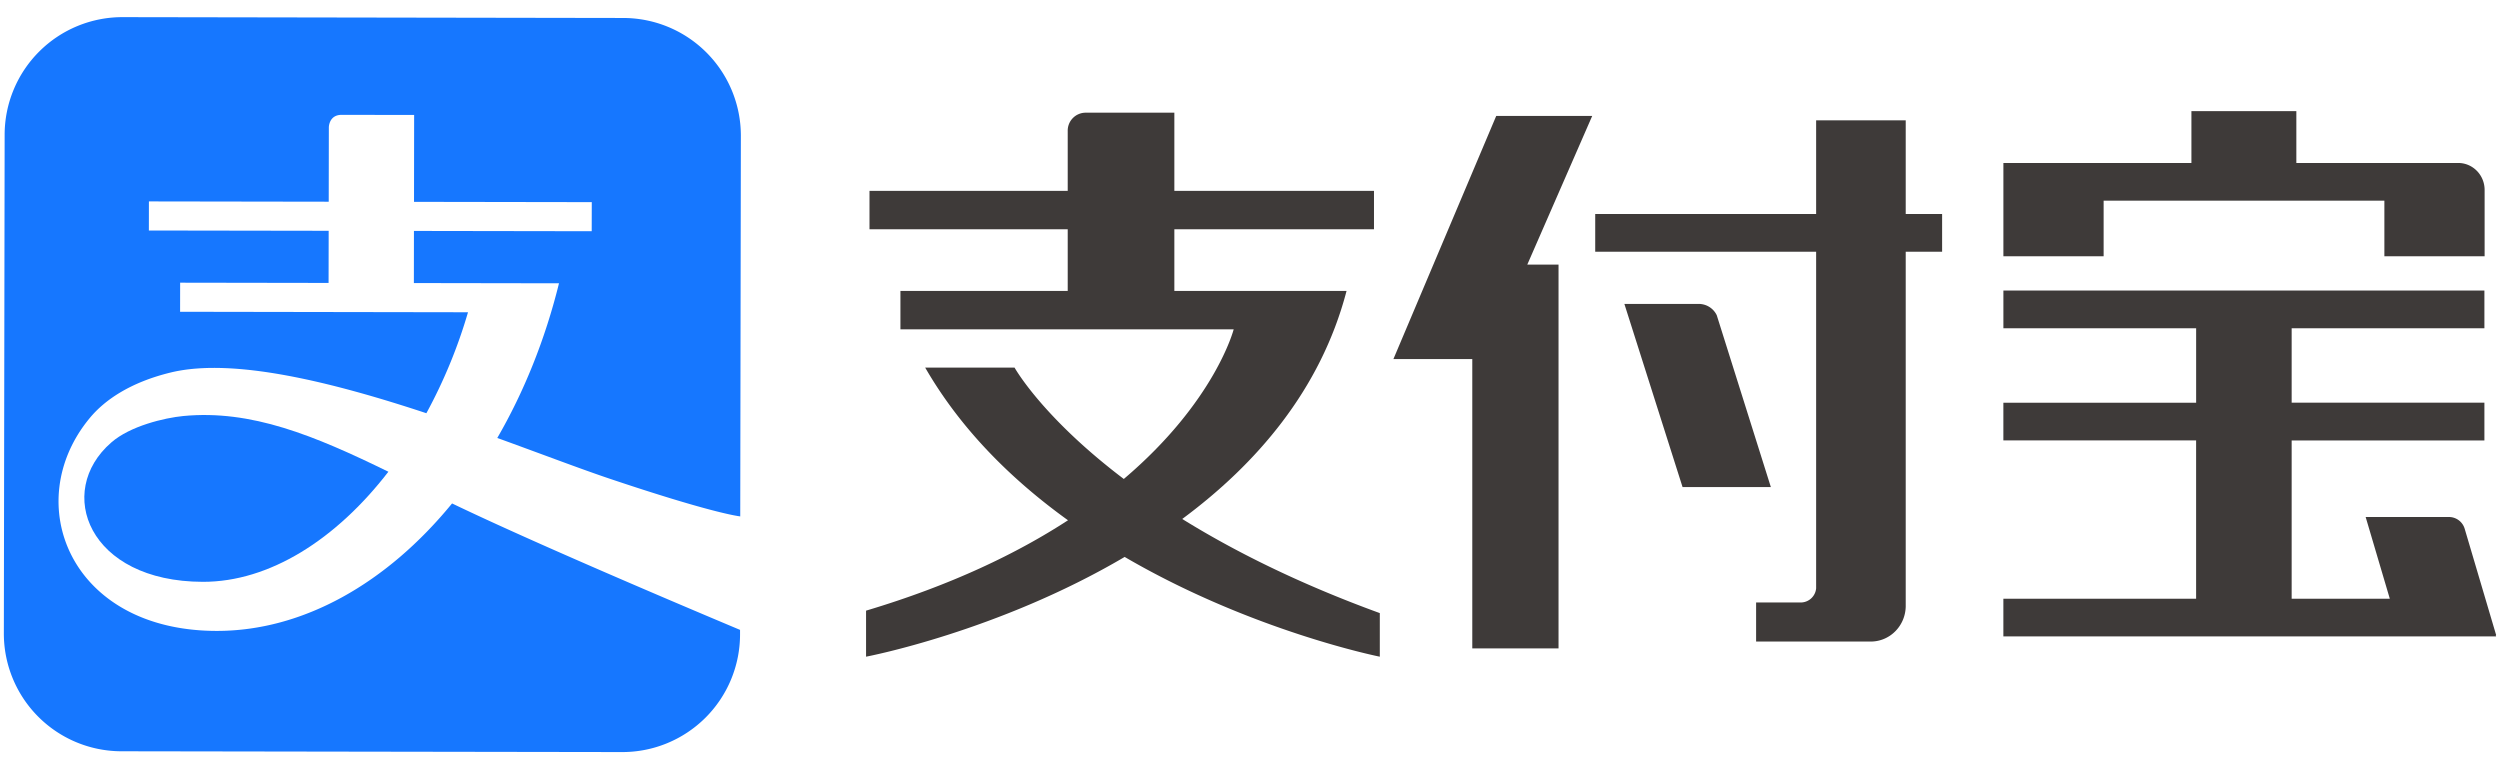 <svg viewBox="0 0 104 32" xmlns="http://www.w3.org/2000/svg"><g fill="none" fill-rule="evenodd"><g fill="#1677FF"><path d="M9.007 26.246c-6.111-.01-8.178-5.345-5.278-8.85.631-.765 1.706-1.494 3.372-1.9 2.606-.634 6.752.409 10.636 1.694a21.237 21.237 0 0 0 1.732-4.2l-11.977-.02.002-1.21 6.175.01.004-2.169-7.48-.012.002-1.21 7.48.012.005-3.093s0-.521.53-.52l3.018.004-.005 3.615 7.395.012-.003 1.21-7.395-.012-.003 2.168 6.037.01c-.582 2.358-1.463 4.529-2.567 6.434 1.83.663 3.475 1.292 4.7 1.703 4.042 1.358 5.237 1.54 5.407 1.56v-.011l.026-15.823a4.897 4.897 0 0 0-4.897-4.9L5.107.713A4.898 4.898 0 0 0 .193 5.599L.16 26.353a4.898 4.898 0 0 0 4.898 4.9l20.816.033a4.897 4.897 0 0 0 4.912-4.883v-.2c-.289-.122-8.035-3.361-11.98-5.26-2.703 3.306-6.187 5.309-9.8 5.303Z"/><path d="M7.619 17.307c-.766.075-2.202.41-2.99 1.101-2.357 2.043-.955 5.788 3.81 5.796 2.77.004 5.54-1.757 7.718-4.58-3.09-1.51-5.707-2.591-8.538-2.317"/></g><path d="M87.51 8.347h11.68v2.313h4.17V7.903c0-.615-.482-1.113-1.08-1.123h-6.752V4.624h-4.365V6.78h-7.822V10.66h4.17V8.347ZM62.243 4.823l-4.277 10.114h3.281v12.036h3.588V11.008h-1.3l2.701-6.185zM103.84 26.421l-1.31-4.427a.684.684 0 0 0-.648-.487h-3.471l1.005 3.4h-4.083v-6.585h8.018v-1.57h-8.018v-3.097h8.018v-1.57h-20.01v1.57h8.018v3.098H83.34v1.569h8.018v6.585H83.34v1.568h20.499l-.017-.054h.017ZM71.417 13.114a.83.83 0 0 0-.738-.471h-3.105l2.42 7.618h3.673l-2.25-7.147Z" fill="#3E3A39"/><path d="M79.278 5.007h-3.727v3.895h-9.19v1.57h9.19v14.005a.645.645 0 0 1-.601.585h-1.896v1.625h4.832c.765-.033 1.375-.667 1.392-1.455v-14.76h1.514v-1.57h-1.514V5.007ZM56.016 12.104h-7.163V9.538h8.305V7.94h-8.305V4.688h-3.701a.747.747 0 0 0-.735.76V7.94h-8.246v1.598h8.246v2.566h-6.959v1.597h13.863s-.768 3-4.571 6.224c-3.406-2.58-4.545-4.634-4.545-4.634h-3.718c1.503 2.607 3.64 4.696 5.942 6.352-2.113 1.375-4.855 2.7-8.401 3.76v1.915s5.469-1.034 10.758-4.15c5.295 3.092 10.614 4.15 10.614 4.15v-1.813c-3.404-1.239-6.1-2.602-8.219-3.916 3.07-2.274 5.756-5.358 6.835-9.485" fill="#3E3A39"/></g></svg>